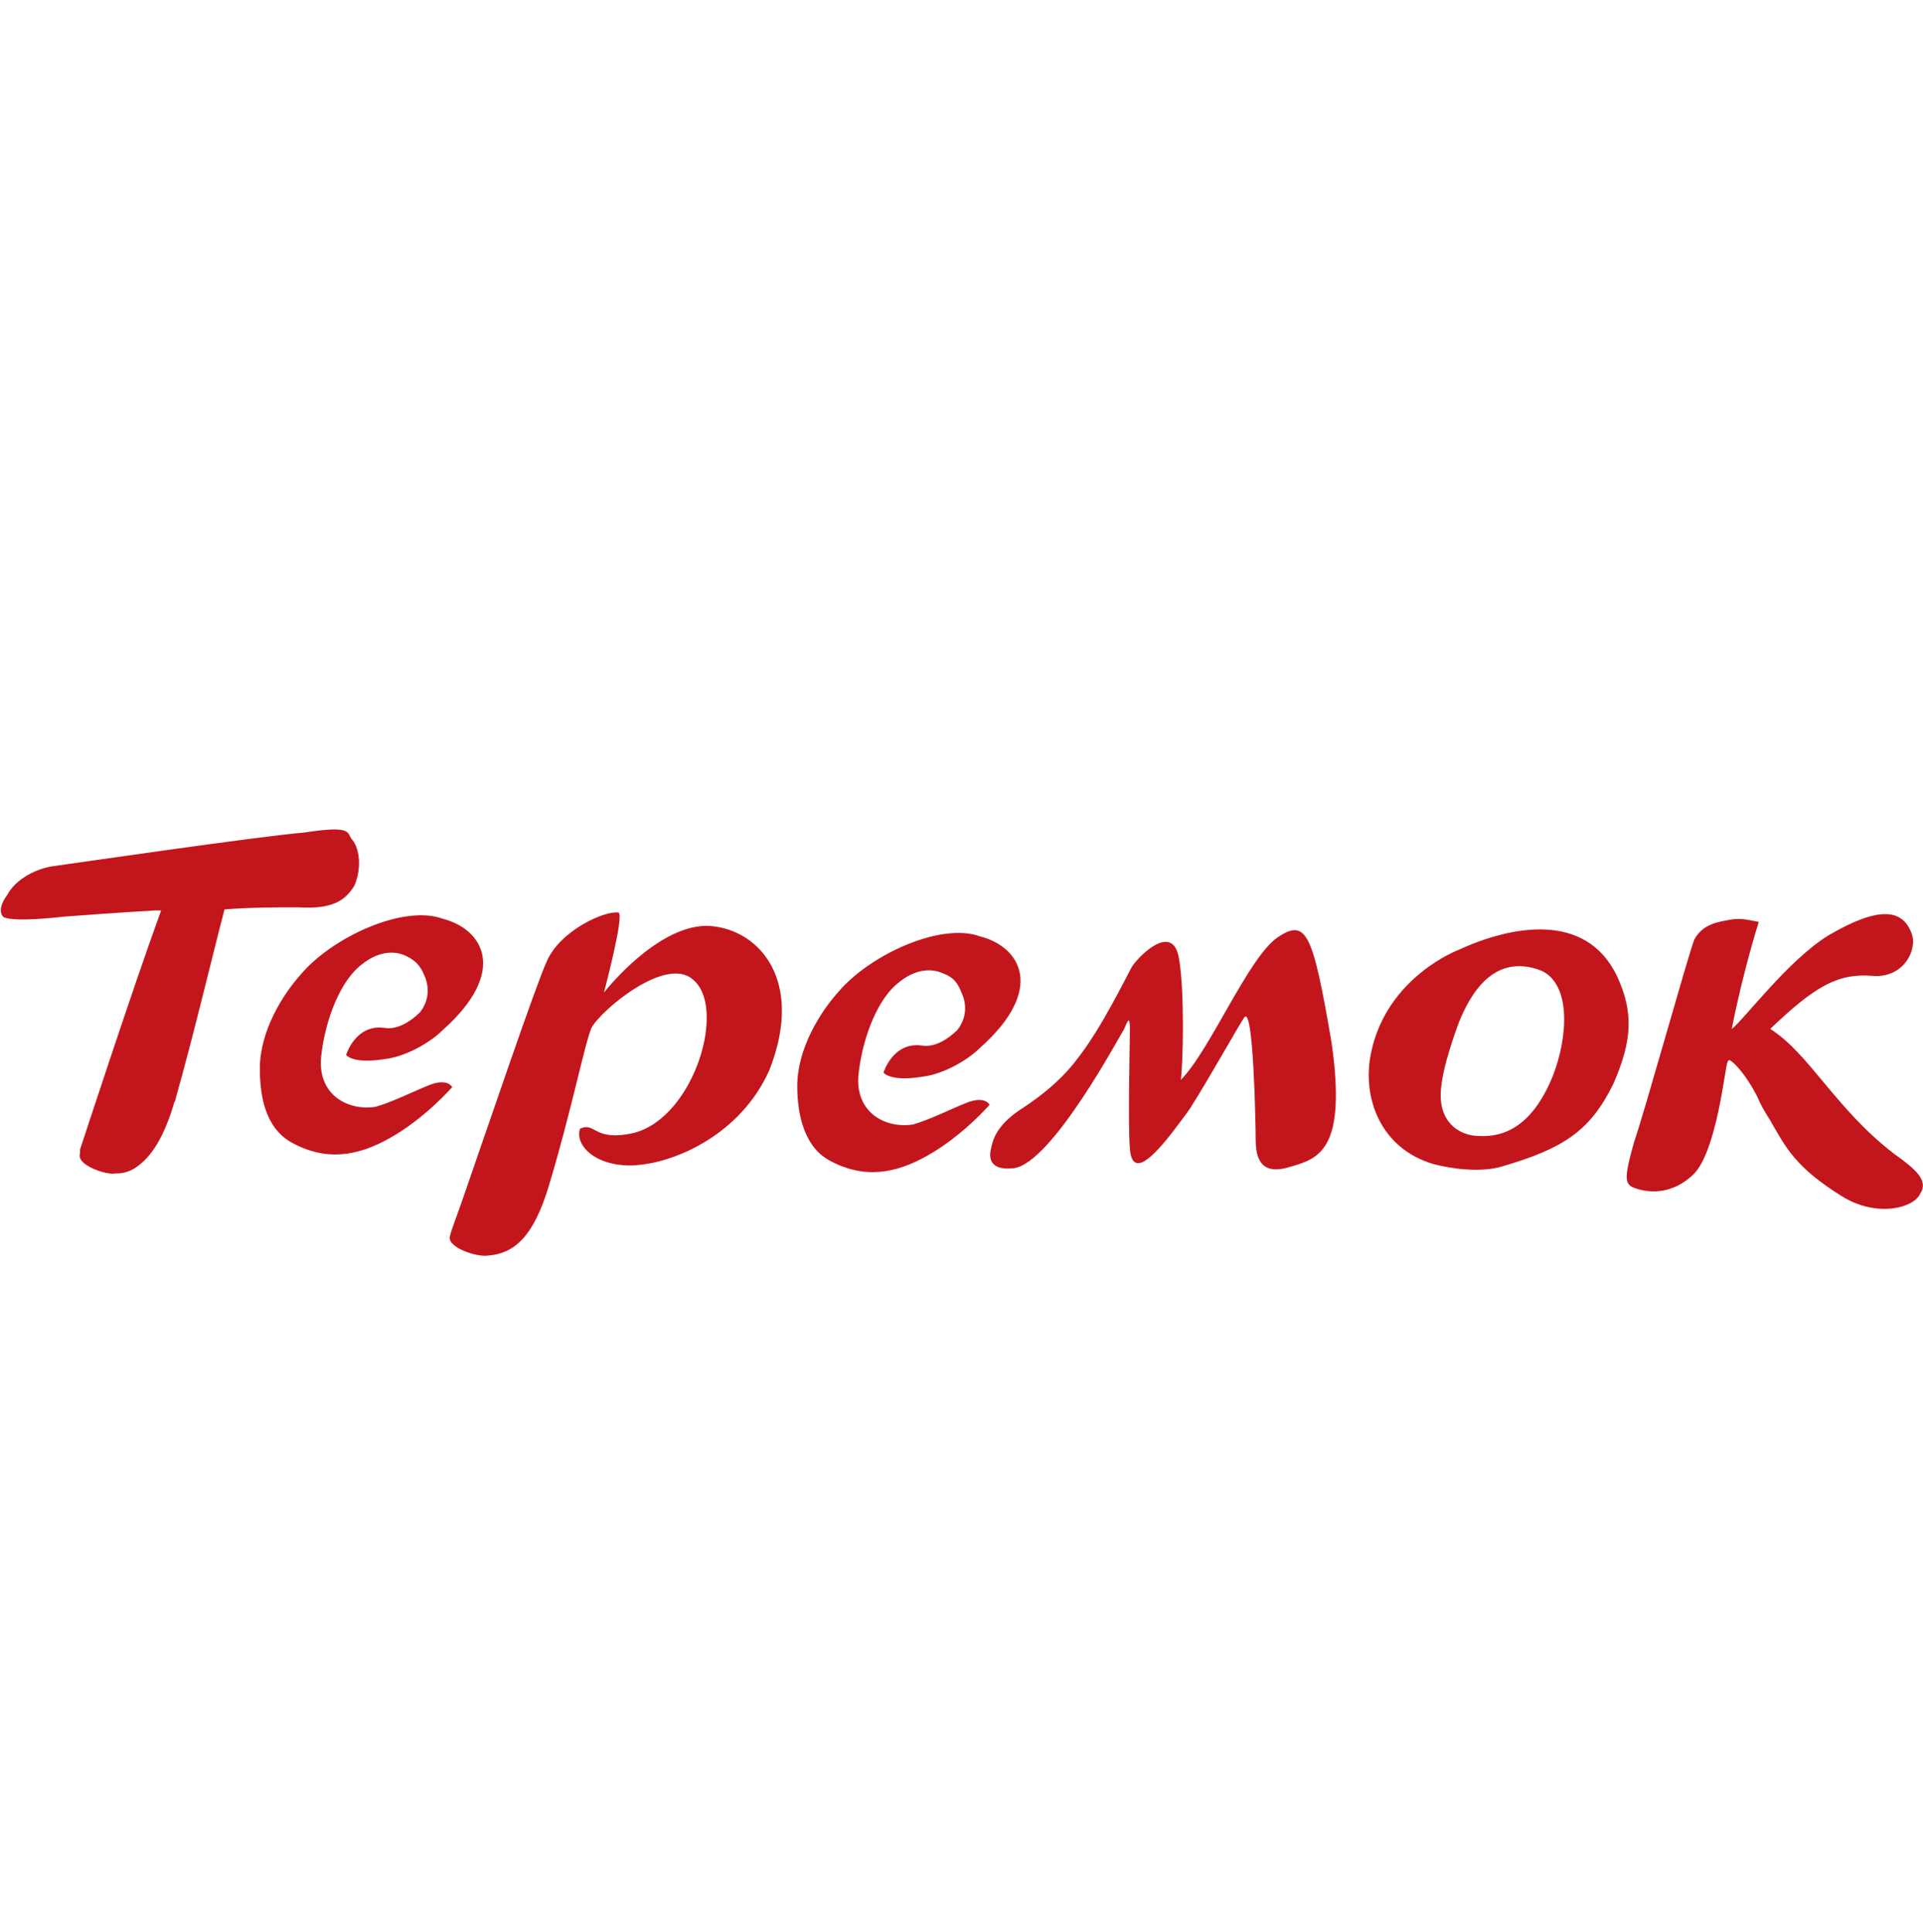 <?xml version="1.0" encoding="UTF-8"?> <svg xmlns="http://www.w3.org/2000/svg" xmlns:xlink="http://www.w3.org/1999/xlink" version="1.1" id="Layer_1" x="0px" y="0px" viewBox="0 0 185 185.9" style="enable-background:new 0 0 185 185.9;" xml:space="preserve"> <style type="text/css"> .st0{fill:#C3151C;} </style> <path class="st0" d="M80.6,95.5c-1.7,1.9-3.9,5.4-3.9,9c0,2.1,0.4,5.6,3,7.1c3.4,1.9,6.5,1.3,9.5-0.4c3.4-1.9,6-4.9,6-4.9 s-0.4-0.9-2.2-0.2c-1.5,0.6-3.7,1.7-5.2,2.1c-2.8,0.4-5.6-1.3-5.2-4.9c0.4-3.6,1.9-7.3,3.9-8.8c1.1-0.9,2.6-1.5,4.1-0.9 c1.1,0.4,1.5,0.9,1.9,1.9c0.6,1.3,0.4,2.6-0.4,3.6c-0.9,0.9-2.2,1.7-3.4,1.5c-2.8-0.4-3.7,2.6-3.7,2.6s0.6,0.9,3.7,0.4 c1.9-0.2,4.3-1.5,5.6-2.8c6.3-5.6,3.9-9.7,0-10.7C90.5,88.7,83.6,91.9,80.6,95.5z M103.7,101.8c2.2-2.8,4.5-7.5,5.2-8.8 c0.9-1.3,3.9-4.1,4.5-0.9c0.6,3.2,0.4,10.5,0.2,11.8c2.8-2.8,6.5-11.8,9.3-13.7c2.8-1.9,3.4-0.4,5.2,10.1c1.5,10.5-1.3,11.2-4.1,12 c-3,0.9-3.2-1.3-3.2-2.8c0-1.1-0.2-12.9-1.1-11.6c-0.2,0.2-3.7,6.4-5,8.4c-0.2,0.4-0.9,1.3-1.5,2.1c-2.4,3.2-4.3,4.9-4.5,2.1 c-0.2-2.1,0-10.5,0-11.4c0-1.5-0.2-0.9-0.6,0c-0.2,0.2-6.9,12.9-10.6,13.3c-1.9,0.2-2.4-0.6-2.2-1.7s0.6-2.4,2.8-3.9 C100.9,105,102.6,103.3,103.7,101.8z M59.5,87.8c-1.3-0.2-5.6,1.7-6.9,4.7c-1.1,2.4-5.8,16.3-8.2,23.2c-0.6,1.7-1.1,3-1.1,3.2 c-0.4,1.1,2.6,2.1,3.7,1.9c2.4-0.2,4.3-1.7,5.8-6.7c2.2-7.3,3.4-13.5,4.1-15.2c0.9-1.7,7.1-6.9,9.7-4.7c3.4,2.6,0.2,13.3-5.6,14.8 c-3.9,0.9-3.7-1.1-5.2-0.4c-0.6,1.9,2.2,4.1,6.3,3.4c3-0.4,9.1-2.8,11.9-9c3.4-8.6-0.9-13.5-5.6-13.9c-5-0.4-10.3,6.4-10.3,6.4 S60.1,88,59.5,87.8z M28.9,93.8c-1.7,1.9-3.9,5.4-3.9,9c0,2.4,0.4,5.6,3,7.1c3.4,1.9,6.5,1.3,9.5-0.4c3.4-1.9,6-4.9,6-4.9 s-0.4-0.9-2.2-0.2c-1.5,0.6-3.7,1.7-5.2,2.1c-2.8,0.4-5.6-1.3-5.2-4.9s1.9-7.3,3.9-8.8c1.1-0.9,2.6-1.5,4.1-0.9 c0.9,0.4,1.5,0.9,1.9,1.9c0.6,1.3,0.4,2.6-0.4,3.6c-0.9,0.9-2.2,1.7-3.4,1.5c-2.8-0.4-3.7,2.6-3.7,2.6s0.6,0.9,3.7,0.4 c1.9-0.2,4.3-1.5,5.6-2.8c6.3-5.6,3.9-9.7,0-10.7C38.8,87,31.9,90.2,28.9,93.8z M149.4,103.5c-1.3,3.2-3.4,6-7.1,5.8 c-1.7,0-3.7-1.1-3.7-3.9c0-1.9,0.9-4.7,1.7-6.9c1.1-2.8,3.4-6.9,8-5.1C151.1,94.7,150.9,99.6,149.4,103.5z M155.6,94 c-3-6.4-10.3-4.9-15.3-2.6c0,0-6.9,2.6-8.4,9.9c-0.9,4.3,0.9,9.2,6,10.7c1.5,0.4,4.5,0.9,6.7,0.2c5.8-1.7,8.4-3.4,10.6-7.9 C157.1,100,157.1,97.3,155.6,94z M182.2,111c-5.6-4.3-8.2-9.7-11.9-12c4.3-4.1,6.5-5.4,9.9-5.1c3,0.2,4.3-2.6,3.7-4.1 c-0.9-2.4-3.2-2.6-8,0.2c-3.9,2.4-8.2,8.2-9.3,9c1.1-5.6,2.6-10.3,2.6-10.3c-1.1-0.2-1.7-0.4-2.8-0.2c-1.1,0.2-2.6,0.4-3.4,1.9 c-0.6,1.5-4.7,16.3-5.8,19.5c-0.9,3.2-0.9,3.9-0.2,4.3c0.9,0.4,3.4,1.1,5.8-1.1c2.4-2.1,3.2-10.9,3.4-10.9c0,0,0-0.2,0.2-0.2 c0.4,0.2,1.5,1.3,2.6,3.4c0.4,0.9,0.6,1.3,1.3,2.4c1.5,2.6,2.4,4.5,6.9,7.3c3.4,2.1,6.9,1.1,7.5-0.2 C185.6,113.6,184.3,112.5,182.2,111z"></path> <path class="st0" d="M33.8,80.7c-0.4-0.6,0-1.3-4.5-0.6c-4.7,0.4-22.4,3-23.9,3.2c-1.9,0.2-3.9,1.3-4.7,2.8 c-1.1,1.5-0.4,2.1-0.4,2.1s0.4,0.6,5.8,0c5.2-0.4,8.8-0.6,8.8-0.6h0.6c-2.8,7.7-7.5,22.1-7.8,23v0.2v0.2c-0.4,1.1,2.6,2.1,3.4,1.9 h0.2c0.6,0,1.1-0.2,1.5-0.4c1.5-0.9,2.8-2.6,3.9-6.2c0-0.2,0.2-0.4,0.2-0.6c1.7-6,3.7-14.4,4.7-18.2c2.4-0.2,5.2-0.2,7.1-0.2 c3.2,0.2,4.5-0.6,5.4-2.1C34.9,83.3,34.5,81.4,33.8,80.7z"></path> </svg> 